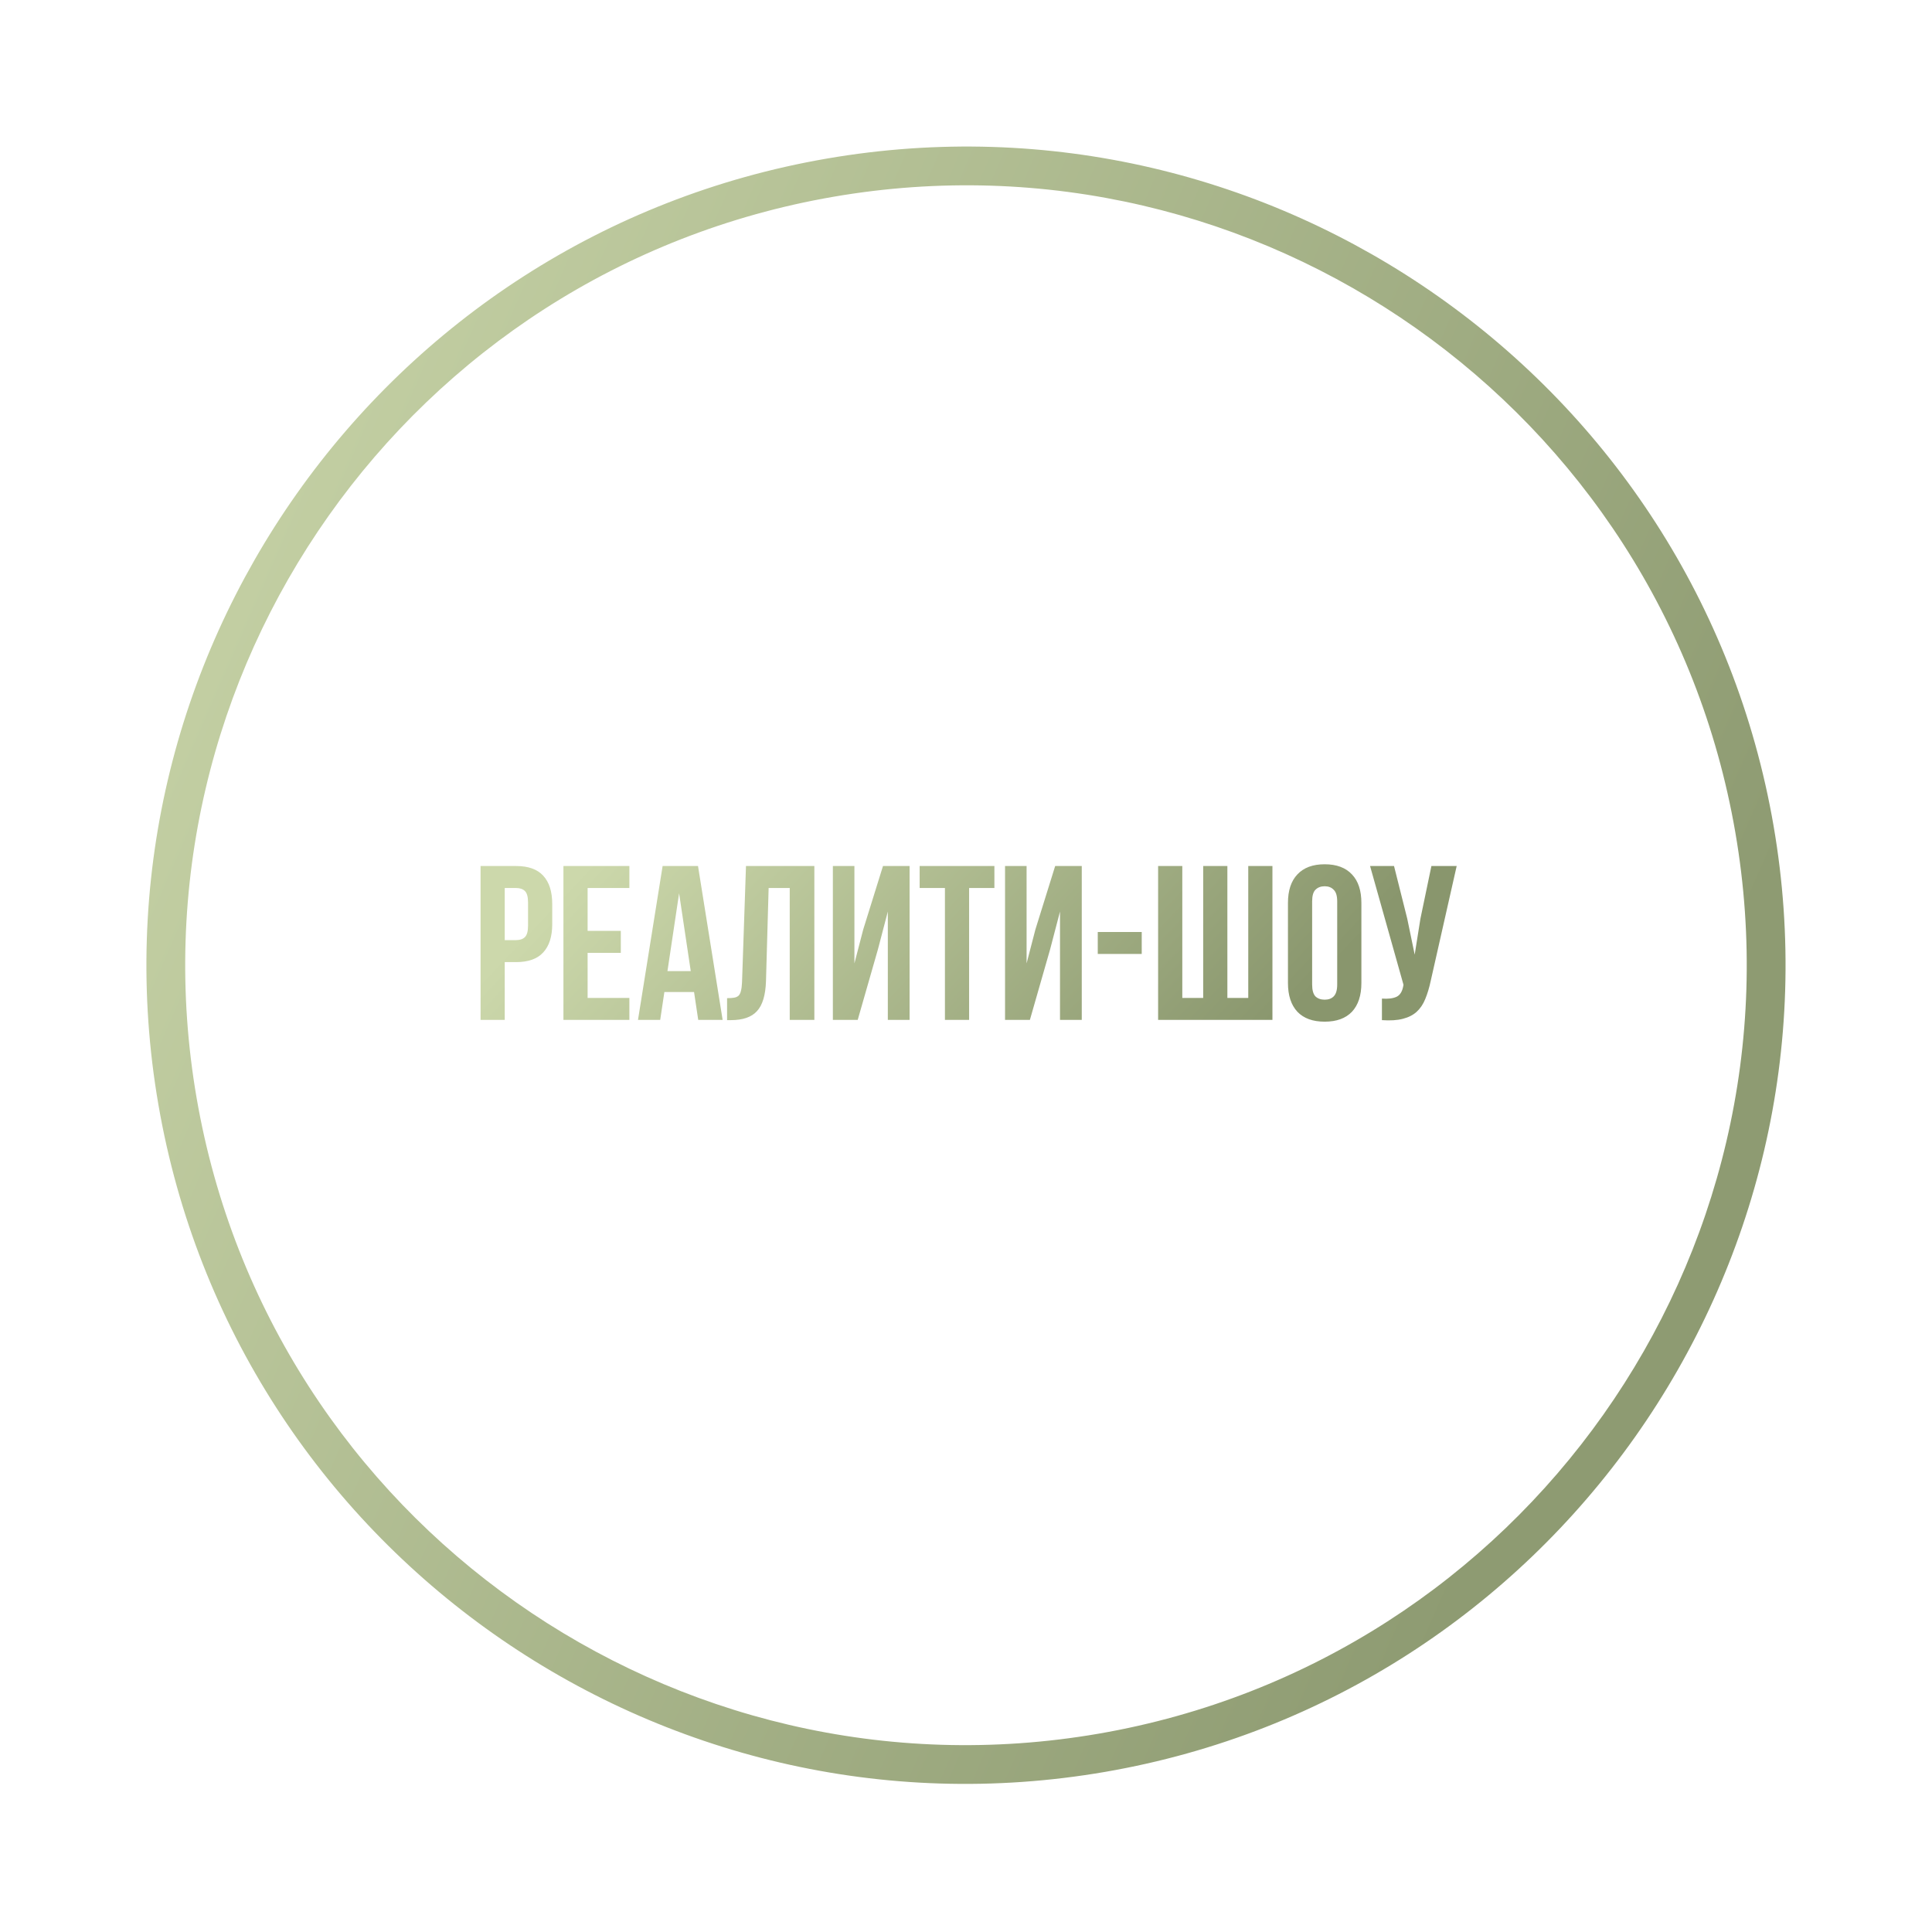 <?xml version="1.0" encoding="UTF-8"?> <svg xmlns="http://www.w3.org/2000/svg" width="430" height="430" viewBox="0 0 430 430" fill="none"> <path d="M246.001 394.357C146.889 411.48 52.353 344.872 35.257 245.876C18.162 146.885 84.884 52.422 183.996 35.299C283.106 18.176 377.639 84.782 394.734 183.773C411.83 282.769 345.111 377.234 246.001 394.357ZM185.464 43.799C91.05 60.111 27.481 150.1 43.765 244.406C60.052 338.717 150.119 402.168 244.533 385.857C338.948 369.545 402.511 279.554 386.224 185.244C369.938 90.937 279.876 27.488 185.464 43.799Z" fill="url(#paint0_linear_26_622)"></path> <path d="M114.884 192.749C117.591 192.749 119.597 193.467 120.902 194.902C122.239 196.338 122.908 198.442 122.908 201.214L122.908 205.667C122.908 208.439 122.239 210.543 120.902 211.979C119.597 213.414 117.591 214.132 114.884 214.132L112.339 214.132L112.339 227L106.957 227L106.957 192.749L114.884 192.749ZM112.339 197.642L112.339 209.239L114.884 209.239C115.732 209.239 116.384 209.01 116.841 208.554C117.298 208.097 117.526 207.249 117.526 206.009L117.526 200.872C117.526 199.632 117.298 198.784 116.841 198.327C116.384 197.871 115.732 197.642 114.884 197.642L112.339 197.642ZM130.783 207.184L138.172 207.184L138.172 212.077L130.783 212.077L130.783 222.107L140.08 222.107L140.08 227L125.401 227L125.401 192.749L140.08 192.749L140.08 197.642L130.783 197.642L130.783 207.184ZM160.834 227L155.403 227L154.473 220.786L147.868 220.786L146.938 227L141.996 227L147.476 192.749L155.354 192.749L160.834 227ZM148.553 216.138L153.739 216.138L151.146 198.817L148.553 216.138ZM161.824 222.156C162.444 222.156 162.949 222.123 163.341 222.058C163.765 221.993 164.107 221.846 164.368 221.618C164.629 221.357 164.809 220.998 164.906 220.541C165.037 220.052 165.118 219.416 165.151 218.633L166.032 192.749L181.249 192.749L181.249 227L175.769 227L175.769 197.642L171.072 197.642L170.484 218.339C170.386 221.471 169.718 223.705 168.478 225.043C167.271 226.38 165.33 227.049 162.656 227.049L161.824 227.049L161.824 222.156ZM190.897 227L185.368 227L185.368 192.749L190.164 192.749L190.164 214.425L192.121 206.89L196.524 192.749L202.445 192.749L202.445 227L197.601 227L197.601 202.878L195.399 211.294L190.897 227ZM204.684 192.749L221.32 192.749L221.32 197.642L215.693 197.642L215.693 227L210.311 227L210.311 197.642L204.684 197.642L204.684 192.749ZM229.219 227L223.69 227L223.69 192.749L228.485 192.749L228.485 214.425L230.442 206.89L234.846 192.749L240.766 192.749L240.766 227L235.922 227L235.922 202.878L233.721 211.294L229.219 227ZM244.326 207.428L254.112 207.428L254.112 212.321L244.326 212.321L244.326 207.428ZM257.759 227L257.759 192.749L263.141 192.749L263.141 222.107L267.79 222.107L267.79 192.749L273.172 192.749L273.172 222.107L277.82 222.107L277.82 192.749L283.202 192.749L283.202 227L257.759 227ZM292.04 219.122C292.04 220.362 292.284 221.243 292.773 221.765C293.295 222.254 293.98 222.498 294.828 222.498C295.677 222.498 296.345 222.254 296.835 221.765C297.356 221.243 297.617 220.362 297.617 219.122L297.617 200.627C297.617 199.388 297.356 198.523 296.835 198.034C296.345 197.512 295.677 197.251 294.828 197.251C293.98 197.251 293.295 197.512 292.773 198.034C292.284 198.523 292.04 199.388 292.04 200.627L292.04 219.122ZM286.657 200.97C286.657 198.197 287.359 196.077 288.761 194.609C290.164 193.108 292.186 192.358 294.828 192.358C297.471 192.358 299.493 193.108 300.896 194.609C302.298 196.077 303 198.197 303 200.97L303 218.78C303 221.553 302.298 223.689 300.896 225.19C299.493 226.657 297.471 227.391 294.828 227.391C292.186 227.391 290.164 226.657 288.761 225.19C287.359 223.689 286.657 221.553 286.657 218.78L286.657 200.97ZM318.436 218.291C318.11 219.824 317.702 221.177 317.213 222.352C316.756 223.493 316.12 224.439 315.305 225.19C314.522 225.907 313.494 226.429 312.222 226.755C310.983 227.082 309.433 227.179 307.574 227.049L307.574 222.254C308.944 222.352 310.02 222.221 310.803 221.862C311.586 221.504 312.092 220.704 312.32 219.465L312.369 219.171L304.932 192.749L310.265 192.749L313.201 204.444L314.864 212.468L316.136 204.492L318.583 192.749L324.21 192.749L318.436 218.291Z" fill="url(#paint1_linear_26_622)"></path> <defs> <linearGradient id="paint0_linear_26_622" x1="359" y1="276.5" x2="32" y2="133.5" gradientUnits="userSpaceOnUse"> <stop stop-color="#8E9B72"></stop> <stop offset="1" stop-color="#C5D1A5"></stop> </linearGradient> <linearGradient id="paint1_linear_26_622" x1="109.505" y1="215.134" x2="208.422" y2="308.669" gradientUnits="userSpaceOnUse"> <stop stop-color="#CCD8AB"></stop> <stop offset="1" stop-color="#89966D"></stop> </linearGradient> </defs> </svg> 